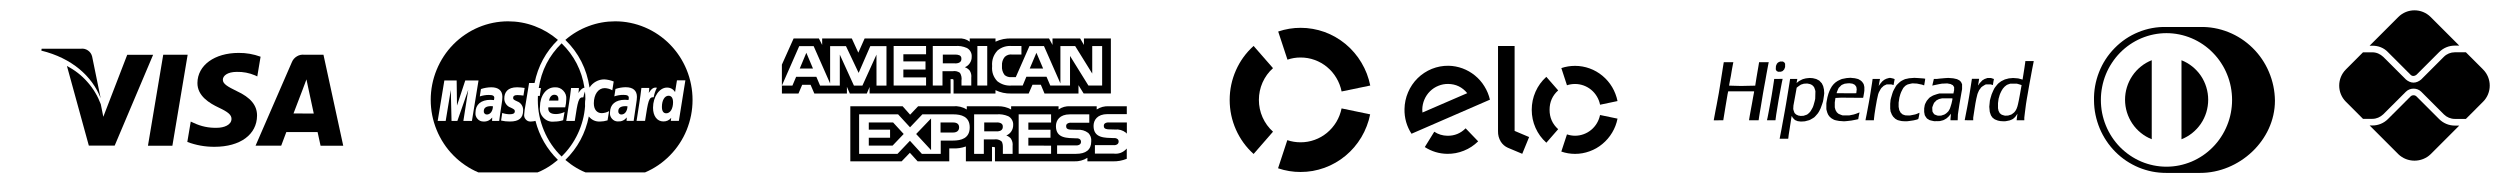 <svg xmlns="http://www.w3.org/2000/svg" xmlns:xlink="http://www.w3.org/1999/xlink" width="394" viewBox="0 0 295.5 21" height="28" preserveAspectRatio="xMidYMid meet"><defs><clipPath id="7a9d21eb4f"><path d="M 50 2 L 66 2 L 66 20.379 L 50 20.379 Z M 50 2 " clip-rule="nonzero"></path></clipPath><clipPath id="27020469af"><path d="M 66 2 L 82 2 L 82 20.379 L 66 20.379 Z M 66 2 " clip-rule="nonzero"></path></clipPath><clipPath id="1101e54631"><path d="M 151 12 L 162 12 L 162 20.379 L 151 20.379 Z M 151 12 " clip-rule="nonzero"></path></clipPath><clipPath id="0679e66ccf"><path d="M 247 3 L 269 3 L 269 20.379 L 247 20.379 Z M 247 3 " clip-rule="nonzero"></path></clipPath><clipPath id="d7c4c5beb7"><path d="M 276.496 1.219 L 294.312 1.219 L 294.312 19 L 276.496 19 Z M 276.496 1.219 " clip-rule="nonzero"></path></clipPath></defs><path fill="#000000" d="M 17.488 17.227 L 19.293 6.473 L 22.18 6.473 L 20.375 17.227 Z M 30.801 6.703 C 29.965 6.398 29.105 6.246 28.215 6.254 C 25.363 6.254 23.355 7.711 23.336 9.801 C 23.32 11.348 24.77 12.207 25.867 12.723 C 26.988 13.25 27.367 13.586 27.363 14.059 C 27.355 14.777 26.465 15.105 25.637 15.105 C 24.688 15.133 23.781 14.945 22.918 14.539 L 22.547 14.371 L 22.141 16.777 C 23.176 17.168 24.25 17.359 25.355 17.352 C 28.391 17.352 30.363 15.91 30.383 13.676 C 30.395 12.453 29.625 11.52 27.957 10.754 C 26.949 10.258 26.332 9.926 26.34 9.422 C 26.34 8.973 26.859 8.496 27.992 8.496 C 28.738 8.48 29.461 8.617 30.152 8.91 L 30.41 9.035 L 30.801 6.703 M 38.23 6.473 L 36 6.473 C 35.676 6.43 35.375 6.492 35.098 6.656 C 34.816 6.824 34.613 7.059 34.492 7.363 L 30.207 17.219 L 33.238 17.219 C 33.238 17.219 33.734 15.895 33.844 15.609 L 37.539 15.613 C 37.625 15.984 37.891 17.223 37.891 17.223 L 40.57 17.223 L 38.234 6.473 Z M 34.691 13.414 C 34.93 12.797 35.84 10.41 35.84 10.41 C 35.824 10.438 36.078 9.785 36.223 9.383 L 36.418 10.309 C 36.418 10.309 36.973 12.879 37.086 13.418 Z M 15.039 6.473 L 12.211 13.805 L 11.914 12.32 C 11.547 11.34 11.02 10.461 10.328 9.684 C 9.641 8.902 8.836 8.277 7.914 7.805 L 10.5 17.211 L 13.555 17.211 L 18.098 6.477 L 15.039 6.477 " fill-opacity="1" fill-rule="nonzero"></path><path fill="#000000" d="M 9.578 5.758 L 4.922 5.758 L 4.887 5.984 C 8.508 6.871 10.902 9.023 11.898 11.609 L 10.887 6.668 C 10.809 6.371 10.648 6.137 10.398 5.965 C 10.148 5.793 9.875 5.723 9.578 5.758 " fill-opacity="1" fill-rule="nonzero"></path><g clip-path="url(#7a9d21eb4f)"><path fill="#000000" d="M 61.961 13.508 C 61.988 13.156 62.035 12.812 62.102 12.469 C 62.16 12.105 62.539 9.809 62.539 9.809 L 63.184 9.809 C 63.59 7.824 64.508 6.125 65.945 4.715 C 65.121 4.008 64.203 3.465 63.191 3.086 C 62.176 2.707 61.133 2.52 60.051 2.52 C 59.453 2.52 58.859 2.582 58.27 2.699 C 57.68 2.82 57.109 2.996 56.555 3.23 C 56 3.465 55.473 3.75 54.977 4.09 C 54.477 4.426 54.016 4.812 53.59 5.242 C 53.164 5.672 52.785 6.145 52.453 6.648 C 52.121 7.156 51.84 7.691 51.609 8.254 C 51.379 8.816 51.203 9.398 51.086 9.996 C 50.969 10.594 50.91 11.195 50.91 11.805 C 50.91 12.414 50.969 13.02 51.086 13.617 C 51.203 14.215 51.379 14.793 51.609 15.359 C 51.84 15.922 52.121 16.457 52.453 16.961 C 52.785 17.469 53.164 17.938 53.59 18.367 C 54.016 18.801 54.477 19.184 54.977 19.523 C 55.473 19.863 56 20.148 56.555 20.383 C 57.109 20.617 57.68 20.793 58.27 20.91 C 58.859 21.031 59.453 21.09 60.051 21.09 C 61.133 21.094 62.176 20.902 63.191 20.527 C 64.203 20.148 65.121 19.605 65.945 18.898 C 64.637 17.613 63.754 16.074 63.293 14.289 C 63.117 14.336 62.941 14.359 62.758 14.363 C 62.52 14.383 62.32 14.309 62.156 14.129 C 61.992 13.953 61.926 13.746 61.961 13.508 Z M 54.77 14.297 L 55.348 10.613 L 54.059 14.297 L 53.371 14.297 L 53.285 10.637 L 52.68 14.297 L 51.734 14.297 L 52.523 9.508 L 53.977 9.508 L 54.016 12.477 L 54.996 9.508 L 56.562 9.508 L 55.781 14.297 Z M 58.164 14.297 L 58.18 13.891 C 57.906 14.23 57.555 14.391 57.125 14.363 C 56.844 14.359 56.613 14.254 56.43 14.039 C 56.246 13.828 56.172 13.582 56.203 13.301 C 56.203 12.352 56.852 11.801 57.973 11.801 C 58.109 11.801 58.246 11.812 58.387 11.828 C 58.41 11.746 58.422 11.664 58.426 11.578 C 58.426 11.32 58.25 11.223 57.777 11.223 C 57.414 11.223 57.055 11.281 56.711 11.398 C 56.719 11.332 56.848 10.523 56.848 10.523 C 57.242 10.391 57.645 10.324 58.059 10.316 C 58.926 10.316 59.383 10.711 59.383 11.457 C 59.375 11.715 59.352 11.973 59.305 12.23 C 59.219 12.793 59.027 14.004 59.004 14.297 Z M 61.117 11.977 C 61.344 12.055 61.523 12.195 61.656 12.395 C 61.789 12.598 61.848 12.82 61.832 13.062 C 61.832 13.949 61.34 14.363 60.277 14.363 C 59.922 14.367 59.57 14.328 59.227 14.25 C 59.23 14.207 59.363 13.352 59.363 13.352 C 59.656 13.453 59.961 13.504 60.27 13.504 C 60.668 13.504 60.852 13.395 60.852 13.152 C 60.852 12.977 60.785 12.918 60.379 12.723 C 60.148 12.645 59.961 12.508 59.82 12.309 C 59.676 12.105 59.605 11.883 59.609 11.637 C 59.609 10.914 59.996 10.316 61.125 10.316 C 61.422 10.324 61.719 10.348 62.012 10.395 L 61.871 11.297 C 61.629 11.262 61.387 11.242 61.145 11.238 C 60.82 11.238 60.652 11.344 60.652 11.559 C 60.652 11.742 60.699 11.785 61.129 11.98 Z M 61.117 11.977 " fill-opacity="1" fill-rule="nonzero"></path></g><path fill="#000000" d="M 57.184 13.137 C 57.172 13.246 57.199 13.34 57.273 13.418 C 57.348 13.5 57.438 13.539 57.543 13.535 C 57.953 13.535 58.25 13.137 58.266 12.562 C 58.191 12.551 58.117 12.547 58.043 12.543 C 57.469 12.547 57.184 12.742 57.184 13.137 Z M 57.184 13.137 " fill-opacity="1" fill-rule="nonzero"></path><path fill="#000000" d="M 73.945 12.547 C 73.371 12.547 73.082 12.746 73.082 13.141 C 73.07 13.246 73.102 13.34 73.176 13.422 C 73.246 13.5 73.336 13.539 73.445 13.535 C 73.855 13.535 74.152 13.137 74.168 12.562 C 74.094 12.555 74.02 12.547 73.945 12.547 Z M 73.945 12.547 " fill-opacity="1" fill-rule="nonzero"></path><g clip-path="url(#27020469af)"><path fill="#000000" d="M 72.719 2.52 C 71.637 2.52 70.594 2.707 69.578 3.086 C 68.566 3.461 67.648 4.004 66.824 4.715 C 68.406 6.266 69.355 8.145 69.684 10.352 C 69.871 10.047 70.125 9.812 70.434 9.641 C 70.742 9.469 71.074 9.383 71.43 9.383 C 71.812 9.406 72.184 9.488 72.539 9.633 L 72.375 10.672 C 72.098 10.512 71.797 10.426 71.473 10.414 C 70.719 10.414 70.191 11.152 70.191 12.211 C 70.191 12.934 70.547 13.375 71.133 13.375 C 71.438 13.363 71.723 13.281 71.992 13.137 L 71.812 14.227 C 71.523 14.316 71.227 14.363 70.922 14.367 C 70.383 14.387 69.941 14.188 69.598 13.762 C 69.199 15.77 68.273 17.48 66.828 18.906 C 67.648 19.613 68.566 20.156 69.582 20.535 C 70.594 20.91 71.641 21.102 72.719 21.098 C 73.316 21.098 73.914 21.039 74.5 20.918 C 75.09 20.801 75.66 20.625 76.215 20.391 C 76.77 20.156 77.297 19.871 77.797 19.531 C 78.293 19.191 78.754 18.809 79.18 18.375 C 79.605 17.945 79.984 17.477 80.316 16.969 C 80.652 16.465 80.934 15.93 81.164 15.367 C 81.391 14.801 81.566 14.223 81.684 13.625 C 81.801 13.027 81.859 12.422 81.859 11.812 C 81.859 11.203 81.801 10.602 81.684 10 C 81.566 9.402 81.395 8.82 81.164 8.258 C 80.934 7.695 80.652 7.16 80.32 6.652 C 79.984 6.145 79.605 5.676 79.184 5.246 C 78.758 4.812 78.297 4.43 77.797 4.09 C 77.297 3.75 76.77 3.465 76.215 3.23 C 75.66 2.996 75.09 2.82 74.5 2.699 C 73.914 2.578 73.316 2.52 72.719 2.52 Z M 74.898 14.285 L 74.062 14.285 L 74.082 13.883 C 73.809 14.223 73.457 14.379 73.023 14.355 C 72.746 14.352 72.516 14.242 72.332 14.031 C 72.148 13.82 72.07 13.574 72.102 13.293 C 72.102 12.344 72.754 11.793 73.875 11.793 C 74.012 11.793 74.148 11.805 74.285 11.82 C 74.309 11.738 74.324 11.656 74.324 11.57 C 74.324 11.312 74.148 11.215 73.68 11.215 C 73.312 11.215 72.957 11.273 72.613 11.391 C 72.621 11.328 72.75 10.516 72.75 10.516 C 73.145 10.383 73.547 10.312 73.957 10.309 C 74.824 10.309 75.285 10.703 75.285 11.449 C 75.277 11.707 75.25 11.965 75.203 12.223 C 75.121 12.785 74.93 14 74.898 14.289 Z M 76.25 14.285 L 75.242 14.285 L 75.285 14.023 C 75.461 12.816 75.684 11.598 75.812 10.395 L 76.742 10.395 C 76.738 10.59 76.715 10.789 76.68 10.984 C 76.988 10.523 77.227 10.281 77.648 10.371 C 77.461 10.727 77.336 11.102 77.266 11.496 C 76.695 11.445 76.609 11.906 76.246 14.285 Z M 79.289 14.285 L 79.336 13.926 C 79.094 14.219 78.785 14.359 78.406 14.355 C 77.672 14.355 77.188 13.711 77.188 12.738 C 77.188 11.445 77.941 10.352 78.828 10.352 C 79.246 10.348 79.57 10.527 79.793 10.883 L 80.016 9.496 L 81.012 9.496 L 80.242 14.285 Z M 79.289 14.285 " fill-opacity="1" fill-rule="nonzero"></path></g><path fill="#000000" d="M 79.02 11.316 C 78.562 11.316 78.238 11.859 78.238 12.625 C 78.238 13.133 78.41 13.391 78.754 13.391 C 79.223 13.391 79.555 12.852 79.555 12.082 C 79.551 11.586 79.367 11.316 79.02 11.316 Z M 79.02 11.316 " fill-opacity="1" fill-rule="nonzero"></path><path fill="#000000" d="M 65.527 11.199 C 65.211 11.199 64.98 11.449 64.891 11.895 L 65.992 11.895 C 66 11.812 66.105 11.199 65.527 11.199 Z M 65.527 11.199 " fill-opacity="1" fill-rule="nonzero"></path><path fill="#000000" d="M 69.191 11.719 C 69.191 11.418 69.176 11.113 69.141 10.812 C 69.059 11.039 68.996 11.27 68.953 11.508 C 68.387 11.449 68.297 11.914 67.938 14.297 L 66.93 14.297 L 66.977 14.035 C 67.152 12.824 67.371 11.609 67.5 10.402 L 68.426 10.402 C 68.426 10.602 68.402 10.797 68.367 10.992 C 68.609 10.633 68.809 10.406 69.082 10.367 C 68.762 8.312 67.863 6.562 66.383 5.121 C 64.895 6.574 63.992 8.332 63.68 10.402 L 63.938 10.402 L 63.801 11.34 L 63.582 11.34 C 63.574 11.496 63.57 11.652 63.57 11.812 C 63.57 13.074 63.812 14.285 64.301 15.449 C 64.789 16.609 65.48 17.629 66.379 18.5 C 67.188 17.715 67.832 16.809 68.309 15.781 C 68.789 14.754 69.07 13.676 69.156 12.543 C 69.152 12.461 69.148 12.379 69.148 12.301 C 69.148 12.105 69.16 11.914 69.188 11.723 Z M 65.688 13.484 C 66.051 13.48 66.398 13.398 66.73 13.238 L 66.562 14.211 C 66.227 14.316 65.883 14.371 65.531 14.371 C 65.035 14.434 64.609 14.289 64.254 13.93 C 63.902 13.57 63.758 13.137 63.824 12.633 C 63.824 11.301 64.566 10.32 65.578 10.32 C 65.969 10.297 66.301 10.426 66.574 10.711 C 66.848 10.996 66.969 11.336 66.934 11.73 C 66.93 12.055 66.887 12.375 66.809 12.688 L 64.812 12.688 C 64.746 13.254 65.105 13.48 65.688 13.48 Z M 65.688 13.484 " fill-opacity="1" fill-rule="nonzero"></path><path fill="#000000" d="M 210.332 8.48 L 210.473 8.48 L 210.586 8.445 L 210.695 8.406 L 210.797 8.305 L 210.895 8.203 L 210.945 8.066 L 211 7.93 L 211 7.527 L 210.906 7.379 L 210.75 7.277 L 210.398 7.277 L 210.164 7.387 L 210.094 7.461 L 210.027 7.535 L 209.918 7.793 L 209.906 7.992 L 209.895 8.195 L 209.945 8.297 L 209.996 8.395 L 210.094 8.441 L 210.188 8.484 Z M 232.727 14.219 L 233.234 14.219 L 233.234 13.902 L 233.293 13.516 C 233.324 13.301 233.379 12.961 233.41 12.762 C 233.445 12.562 233.484 12.309 233.5 12.195 C 233.52 12.086 233.562 11.848 233.602 11.668 C 233.641 11.488 233.688 11.293 233.707 11.234 C 233.723 11.191 233.734 11.145 233.742 11.098 C 233.77 11.016 233.801 10.938 233.84 10.863 L 233.934 10.656 L 234.059 10.488 L 234.188 10.316 L 234.324 10.211 C 234.41 10.148 234.5 10.09 234.598 10.039 L 234.727 9.977 L 235.309 9.977 L 235.535 10.047 L 235.574 10.023 L 235.574 9.949 C 235.586 9.836 235.602 9.719 235.629 9.609 L 235.684 9.344 L 235.621 9.316 C 235.562 9.297 235.504 9.277 235.445 9.258 L 235.328 9.219 L 234.914 9.219 L 234.742 9.281 L 234.574 9.34 L 234.445 9.418 L 234.32 9.492 L 234.152 9.668 L 233.988 9.844 L 233.898 9.98 C 233.871 10.027 233.84 10.07 233.801 10.109 C 233.801 10.105 233.824 9.949 233.863 9.762 C 233.898 9.574 233.926 9.395 233.926 9.367 L 233.926 9.316 L 233.078 9.316 L 233.078 9.328 C 233.078 9.336 233.055 9.492 233.027 9.664 C 233 9.84 232.949 10.18 232.91 10.418 C 232.867 10.707 232.82 10.992 232.773 11.277 C 232.734 11.523 232.695 11.773 232.645 12.016 C 232.613 12.191 232.559 12.5 232.52 12.699 C 232.48 12.898 232.418 13.223 232.379 13.414 L 232.27 13.984 L 232.227 14.203 Z M 220.996 14.219 L 221.492 14.219 L 221.508 14.008 C 221.516 13.891 221.543 13.652 221.57 13.484 C 221.594 13.312 221.648 12.969 221.688 12.727 C 221.738 12.422 221.789 12.117 221.848 11.816 C 221.898 11.562 221.953 11.309 221.973 11.254 C 221.988 11.211 222 11.164 222.004 11.121 C 222.023 11.047 222.051 10.977 222.086 10.906 C 222.141 10.789 222.203 10.676 222.273 10.562 L 222.379 10.402 L 222.66 10.137 L 222.836 10.055 L 223.008 9.973 L 223.539 9.973 L 223.672 10.012 C 223.719 10.027 223.77 10.039 223.82 10.051 C 223.832 10.051 223.832 10.027 223.832 9.996 C 223.832 9.965 223.859 9.812 223.891 9.652 C 223.922 9.492 223.949 9.355 223.949 9.352 C 223.898 9.32 223.84 9.301 223.781 9.285 C 223.688 9.258 223.594 9.234 223.5 9.219 L 223.383 9.203 L 223.234 9.23 C 223.141 9.25 223.051 9.273 222.961 9.309 C 222.875 9.34 222.793 9.383 222.715 9.434 C 222.629 9.492 222.551 9.555 222.477 9.625 C 222.391 9.715 222.316 9.809 222.242 9.906 L 222.09 10.117 L 222.059 10.164 L 222.078 10.07 C 222.09 10.016 222.121 9.844 222.145 9.695 C 222.172 9.547 222.199 9.395 222.207 9.371 L 222.219 9.332 L 221.336 9.332 L 221.336 9.387 C 221.336 9.418 221.309 9.605 221.277 9.805 C 221.25 10.004 221.195 10.336 221.16 10.543 C 221.129 10.75 221.07 11.105 221.035 11.34 C 220.992 11.59 220.949 11.836 220.906 12.082 C 220.82 12.551 220.73 13.023 220.641 13.492 C 220.602 13.691 220.555 13.93 220.535 14.016 C 220.52 14.102 220.504 14.188 220.504 14.195 L 220.504 14.219 Z M 209.355 14.219 L 209.852 14.219 L 209.867 14.18 C 209.875 14.141 209.879 14.102 209.879 14.062 C 209.879 14.016 209.91 13.781 209.949 13.539 C 210.035 12.988 210.125 12.438 210.219 11.887 C 210.258 11.656 210.297 11.426 210.344 11.195 C 210.379 11 210.438 10.699 210.469 10.52 C 210.496 10.344 210.562 10.016 210.609 9.785 C 210.656 9.551 210.695 9.352 210.703 9.34 L 210.715 9.32 L 210.211 9.328 L 209.711 9.332 L 209.668 9.641 C 209.645 9.809 209.594 10.141 209.555 10.379 C 209.516 10.617 209.457 10.984 209.426 11.191 C 209.387 11.438 209.348 11.684 209.297 11.93 C 209.262 12.133 209.203 12.438 209.172 12.613 C 209.141 12.789 209.082 13.098 209.043 13.297 C 209.004 13.492 208.953 13.762 208.93 13.883 C 208.902 14.004 208.875 14.129 208.867 14.16 L 208.852 14.211 Z M 203.129 14.219 L 203.691 14.219 L 203.73 13.965 C 203.754 13.824 203.797 13.562 203.828 13.371 L 203.953 12.598 C 203.992 12.355 204.051 12.004 204.086 11.809 C 204.121 11.613 204.172 11.312 204.199 11.141 C 204.219 11.027 204.238 10.918 204.27 10.812 L 204.285 10.797 L 207.309 10.797 L 207.324 10.812 L 207.34 10.832 L 207.316 10.965 C 207.301 11.043 207.258 11.273 207.219 11.477 C 207.184 11.684 207.121 12.035 207.082 12.254 C 207.043 12.477 206.996 12.719 206.953 12.949 C 206.922 13.109 206.859 13.449 206.816 13.703 C 206.773 13.953 206.738 14.172 206.738 14.191 L 206.738 14.219 L 207.867 14.219 L 207.891 14.07 C 207.906 13.988 207.926 13.844 207.938 13.746 C 207.953 13.648 207.984 13.441 208.012 13.289 C 208.039 13.133 208.094 12.828 208.129 12.609 C 208.164 12.387 208.227 12.008 208.266 11.773 C 208.305 11.535 208.363 11.184 208.395 10.996 C 208.434 10.762 208.477 10.527 208.52 10.293 C 208.559 10.09 208.621 9.754 208.66 9.539 C 208.695 9.324 208.754 9.004 208.785 8.824 C 208.82 8.641 208.879 8.312 208.918 8.098 C 208.957 7.883 209.008 7.621 209.027 7.527 L 209.066 7.355 L 207.922 7.355 L 207.906 7.469 C 207.895 7.527 207.867 7.703 207.844 7.852 C 207.816 8 207.77 8.262 207.742 8.438 C 207.715 8.613 207.656 8.945 207.617 9.176 C 207.578 9.41 207.543 9.633 207.508 9.863 L 207.469 10.125 L 206.633 10.141 L 205.793 10.16 L 205.086 10.141 C 204.699 10.133 204.383 10.125 204.379 10.121 C 204.387 10.051 204.395 9.984 204.41 9.918 C 204.434 9.777 204.461 9.637 204.488 9.496 C 204.523 9.316 204.559 9.137 204.594 8.957 C 204.625 8.781 204.66 8.562 204.672 8.473 C 204.684 8.379 204.711 8.23 204.73 8.137 C 204.75 8.043 204.789 7.844 204.812 7.699 C 204.832 7.551 204.863 7.414 204.871 7.395 L 204.887 7.355 L 203.75 7.355 L 203.715 7.562 C 203.695 7.676 203.668 7.836 203.656 7.918 C 203.645 8.004 203.602 8.273 203.562 8.52 C 203.523 8.762 203.465 9.129 203.434 9.328 L 203.305 10.141 C 203.262 10.422 203.215 10.703 203.168 10.984 C 203.125 11.219 203.082 11.449 203.039 11.68 C 203.008 11.84 202.953 12.148 202.914 12.363 C 202.875 12.574 202.828 12.812 202.781 13.035 C 202.75 13.191 202.715 13.371 202.707 13.438 C 202.699 13.508 202.664 13.688 202.629 13.852 C 202.598 14.016 202.57 14.168 202.57 14.188 L 202.57 14.223 L 203.133 14.223 Z M 236.797 14.332 L 237.02 14.332 L 237.227 14.297 C 237.34 14.281 237.488 14.25 237.551 14.23 C 237.637 14.203 237.723 14.168 237.805 14.125 L 237.941 14.051 L 238.062 13.945 L 238.184 13.836 L 238.309 13.668 C 238.359 13.602 238.406 13.531 238.449 13.461 L 238.461 13.426 L 238.449 13.543 C 238.441 13.625 238.43 13.699 238.418 13.777 C 238.406 13.844 238.391 13.969 238.383 14.055 L 238.367 14.215 L 239.273 14.215 L 239.273 13.898 L 239.344 13.301 C 239.383 12.969 239.438 12.531 239.469 12.328 C 239.5 12.125 239.547 11.824 239.574 11.668 C 239.602 11.516 239.648 11.234 239.684 11.047 C 239.719 10.859 239.77 10.531 239.809 10.32 C 239.848 10.109 239.91 9.77 239.945 9.566 C 239.984 9.367 240.039 9.055 240.074 8.875 C 240.105 8.695 240.164 8.375 240.203 8.168 C 240.242 7.961 240.285 7.738 240.332 7.523 C 240.363 7.375 240.387 7.246 240.387 7.238 L 240.387 7.219 L 239.395 7.219 L 239.383 7.371 C 239.371 7.449 239.336 7.719 239.297 7.965 C 239.254 8.254 239.207 8.543 239.16 8.832 C 239.129 9 239.105 9.168 239.078 9.336 L 239.066 9.414 L 239.027 9.398 C 239.008 9.391 238.891 9.355 238.77 9.324 L 238.547 9.266 L 237.945 9.219 L 237.438 9.266 L 237.207 9.328 L 236.977 9.387 L 236.754 9.496 L 236.535 9.605 L 236.215 9.848 L 236.074 9.996 C 235.988 10.094 235.906 10.199 235.828 10.305 L 235.723 10.461 L 235.594 10.727 C 235.527 10.875 235.441 11.066 235.41 11.156 C 235.375 11.246 235.316 11.449 235.277 11.605 L 235.203 11.887 L 235.168 12.25 L 235.133 12.617 L 235.16 12.91 L 235.188 13.207 L 235.219 13.312 C 235.234 13.367 235.27 13.473 235.297 13.543 L 235.348 13.668 L 235.434 13.789 L 235.523 13.914 L 235.629 13.992 L 235.727 14.074 L 235.867 14.145 C 235.957 14.188 236.055 14.227 236.152 14.254 C 236.246 14.281 236.344 14.301 236.441 14.312 C 236.52 14.324 236.68 14.336 236.805 14.336 Z M 237.195 13.664 L 237.02 13.676 L 236.902 13.652 C 236.824 13.637 236.746 13.613 236.672 13.582 L 236.559 13.531 L 236.465 13.453 L 236.367 13.371 L 236.227 13.098 L 236.195 12.945 L 236.164 12.797 L 236.164 12.188 L 236.199 11.914 L 236.238 11.645 L 236.297 11.457 C 236.32 11.387 236.34 11.312 236.355 11.242 C 236.371 11.176 236.398 11.113 236.426 11.055 C 236.473 10.953 236.52 10.852 236.57 10.754 C 236.621 10.66 236.676 10.57 236.734 10.484 C 236.797 10.402 236.867 10.324 236.938 10.25 C 237.004 10.188 237.078 10.129 237.152 10.078 L 237.254 10.016 L 237.438 9.949 L 237.621 9.887 L 238.383 9.887 L 238.605 9.949 C 238.723 9.98 238.852 10.023 238.887 10.035 L 238.953 10.059 L 238.941 10.125 C 238.934 10.16 238.906 10.316 238.879 10.469 C 238.852 10.625 238.801 10.918 238.762 11.129 C 238.727 11.336 238.668 11.648 238.633 11.82 C 238.602 11.996 238.555 12.219 238.527 12.316 C 238.504 12.41 238.477 12.516 238.449 12.613 C 238.422 12.703 238.391 12.789 238.352 12.871 C 238.312 12.957 238.27 13.035 238.219 13.113 C 238.172 13.176 238.125 13.238 238.07 13.293 C 238.004 13.352 237.938 13.406 237.863 13.453 L 237.738 13.539 L 237.371 13.656 L 237.195 13.668 Z M 228.977 14.324 L 229.289 14.312 L 229.484 14.262 L 229.684 14.211 L 229.809 14.152 C 229.898 14.109 229.984 14.059 230.066 14.004 C 230.148 13.941 230.23 13.875 230.301 13.801 C 230.375 13.727 230.445 13.645 230.508 13.559 C 230.535 13.516 230.57 13.477 230.605 13.441 C 230.602 13.523 230.594 13.605 230.582 13.684 C 230.562 13.812 230.551 13.938 230.547 14.066 L 230.547 14.215 L 231.398 14.215 L 231.41 13.883 L 231.422 13.547 L 231.484 13.113 C 231.516 12.871 231.57 12.516 231.605 12.324 C 231.637 12.129 231.691 11.801 231.73 11.598 C 231.766 11.395 231.824 11.07 231.855 10.883 L 231.918 10.539 L 231.918 9.953 L 231.852 9.816 L 231.789 9.68 L 231.699 9.594 L 231.609 9.504 L 231.465 9.43 L 231.316 9.355 L 230.883 9.258 L 230.582 9.234 L 230.285 9.211 L 229.898 9.234 C 229.688 9.246 229.387 9.273 229.234 9.293 L 228.957 9.328 L 228.582 9.328 L 228.551 9.461 C 228.535 9.539 228.492 9.711 228.457 9.855 C 228.434 9.941 228.414 10.031 228.398 10.117 C 228.473 10.105 228.547 10.09 228.621 10.066 C 228.738 10.035 228.992 9.98 229.184 9.949 L 229.531 9.887 L 229.844 9.875 L 230.156 9.859 L 230.559 9.934 L 230.691 10.004 L 230.828 10.07 L 230.977 10.297 L 230.977 10.656 L 230.934 10.852 L 230.895 11.051 L 229.227 11.051 L 228.953 11.125 C 228.828 11.16 228.707 11.199 228.586 11.25 C 228.551 11.27 228.512 11.285 228.469 11.297 C 228.402 11.328 228.336 11.367 228.273 11.41 L 228.094 11.52 L 227.957 11.66 C 227.879 11.742 227.805 11.828 227.738 11.922 C 227.68 12.016 227.625 12.117 227.582 12.219 L 227.508 12.402 L 227.473 12.605 L 227.438 12.812 L 227.438 13.242 L 227.473 13.422 L 227.504 13.602 L 227.566 13.719 C 227.609 13.793 227.656 13.863 227.707 13.93 L 227.785 14.02 L 227.926 14.105 L 228.062 14.191 L 228.223 14.238 C 228.309 14.262 228.441 14.293 228.516 14.305 L 228.652 14.328 L 228.965 14.316 Z M 229.266 13.668 L 229.082 13.676 L 228.957 13.645 C 228.879 13.625 228.805 13.594 228.73 13.559 L 228.625 13.504 L 228.57 13.434 C 228.527 13.383 228.492 13.328 228.461 13.27 L 228.414 13.172 L 228.402 12.949 L 228.391 12.723 L 228.43 12.586 C 228.461 12.488 228.5 12.391 228.543 12.293 L 228.617 12.141 L 228.758 12 L 228.895 11.859 L 229.043 11.785 L 229.191 11.707 L 229.375 11.664 L 229.562 11.621 L 230.719 11.621 L 230.789 11.652 L 230.758 11.836 C 230.742 11.938 230.703 12.121 230.668 12.242 C 230.637 12.367 230.582 12.543 230.543 12.645 C 230.504 12.75 230.477 12.832 230.477 12.84 C 230.449 12.895 230.422 12.949 230.391 13 L 230.305 13.145 L 230.168 13.285 C 230.117 13.336 230.066 13.383 230.008 13.426 C 229.969 13.441 229.938 13.461 229.906 13.484 L 229.82 13.543 L 229.633 13.602 L 229.445 13.664 L 229.258 13.672 Z M 225.168 14.332 L 225.426 14.332 L 225.711 14.297 C 225.871 14.277 226.082 14.246 226.184 14.227 C 226.305 14.203 226.426 14.176 226.543 14.141 C 226.609 14.125 226.676 14.102 226.738 14.074 C 226.77 13.996 226.789 13.918 226.801 13.836 C 226.824 13.715 226.852 13.555 226.867 13.477 C 226.875 13.426 226.883 13.379 226.879 13.328 C 226.879 13.32 226.859 13.328 226.844 13.34 C 226.762 13.383 226.68 13.418 226.594 13.449 L 226.371 13.527 L 225.738 13.652 L 225.465 13.645 L 225.195 13.633 L 225.043 13.578 L 224.891 13.527 L 224.773 13.422 L 224.652 13.316 L 224.574 13.164 L 224.492 13.02 L 224.457 12.828 L 224.418 12.633 L 224.418 12.129 L 224.465 11.82 L 224.512 11.516 L 224.559 11.355 C 224.586 11.266 224.617 11.16 224.625 11.121 C 224.652 11.035 224.684 10.953 224.719 10.875 C 224.762 10.777 224.836 10.625 224.887 10.543 L 224.977 10.383 L 225.086 10.27 L 225.195 10.152 L 225.43 10.004 L 225.578 9.957 C 225.684 9.926 225.789 9.898 225.898 9.879 L 226.07 9.852 L 226.328 9.867 L 226.582 9.879 L 227.184 10.004 L 227.305 10.047 C 227.375 10.074 227.43 10.094 227.434 10.094 C 227.453 10.031 227.465 9.969 227.469 9.902 C 227.488 9.793 227.516 9.621 227.535 9.512 C 227.551 9.445 227.559 9.375 227.559 9.305 C 227.492 9.289 227.426 9.281 227.359 9.273 C 227.254 9.262 226.969 9.238 226.723 9.227 L 226.281 9.203 L 225.656 9.25 L 225.426 9.301 L 225.195 9.348 L 225.047 9.41 C 224.957 9.449 224.867 9.492 224.781 9.543 C 224.719 9.582 224.656 9.617 224.598 9.664 C 224.512 9.734 224.434 9.809 224.355 9.887 L 224.176 10.066 L 224.078 10.215 C 224 10.336 223.934 10.461 223.867 10.59 L 223.758 10.812 L 223.672 11.062 C 223.625 11.195 223.562 11.418 223.527 11.555 L 223.465 11.801 L 223.445 12.027 L 223.422 12.254 L 223.422 12.84 L 223.445 13.012 L 223.465 13.18 L 223.539 13.355 L 223.609 13.535 L 223.766 13.785 L 223.895 13.914 L 224.023 14.039 L 224.156 14.117 L 224.289 14.191 L 224.469 14.242 C 224.57 14.27 224.676 14.293 224.781 14.312 C 224.91 14.324 225.043 14.332 225.172 14.336 Z M 217.809 14.332 L 218.062 14.332 L 218.316 14.309 C 218.457 14.297 218.688 14.27 218.828 14.25 C 218.969 14.23 219.211 14.184 219.363 14.148 L 219.648 14.086 L 219.66 13.98 C 219.672 13.922 219.703 13.746 219.734 13.594 L 219.793 13.312 L 219.777 13.301 L 219.766 13.289 L 219.68 13.332 C 219.633 13.355 219.484 13.41 219.352 13.457 L 219.105 13.535 L 218.598 13.637 L 217.789 13.637 L 217.648 13.59 C 217.562 13.562 217.48 13.527 217.398 13.488 L 217.289 13.434 L 217.109 13.266 L 217.035 13.141 L 216.961 13.012 L 216.914 12.852 L 216.871 12.691 L 216.871 12.102 L 216.949 11.578 L 217.645 11.543 L 218.934 11.555 L 220.223 11.562 L 220.258 11.395 C 220.281 11.301 220.312 11.109 220.332 10.973 L 220.367 10.715 L 220.367 10.285 L 220.332 10.125 L 220.293 9.965 L 220.234 9.855 C 220.195 9.789 220.152 9.727 220.102 9.668 C 220.055 9.617 220.004 9.57 219.949 9.527 C 219.902 9.496 219.816 9.441 219.75 9.406 L 219.637 9.344 L 219.434 9.293 L 219.23 9.246 L 218.98 9.223 L 218.734 9.195 L 218.504 9.211 L 218.27 9.227 L 217.715 9.336 L 217.543 9.406 C 217.434 9.453 217.324 9.504 217.219 9.562 C 217.129 9.613 217.043 9.672 216.965 9.734 C 216.906 9.781 216.805 9.875 216.742 9.938 C 216.668 10.02 216.598 10.105 216.531 10.199 C 216.469 10.297 216.41 10.398 216.355 10.504 C 216.309 10.594 216.254 10.723 216.227 10.785 C 216.199 10.852 216.152 10.984 216.117 11.082 C 216.086 11.18 216.035 11.363 216.004 11.492 C 215.969 11.648 215.938 11.805 215.914 11.965 L 215.875 12.207 L 215.875 12.906 L 215.91 13.055 C 215.934 13.152 215.961 13.246 215.992 13.336 C 216.02 13.418 216.055 13.496 216.098 13.574 C 216.141 13.648 216.191 13.719 216.25 13.781 C 216.316 13.852 216.387 13.914 216.461 13.973 C 216.543 14.027 216.625 14.078 216.715 14.121 L 216.852 14.184 L 217.039 14.23 C 217.141 14.258 217.301 14.289 217.387 14.297 C 217.477 14.309 217.664 14.32 217.805 14.324 Z M 218.246 11.023 C 217.602 11.023 217.082 11.016 217.082 11.012 C 217.082 11.004 217.109 10.926 217.141 10.828 C 217.176 10.734 217.234 10.594 217.27 10.516 L 217.344 10.375 L 217.5 10.223 L 217.652 10.066 L 217.797 9.992 C 217.879 9.953 217.957 9.922 218.039 9.895 C 218.148 9.875 218.258 9.863 218.363 9.855 L 218.598 9.84 L 218.773 9.863 L 218.953 9.887 L 219.082 9.945 L 219.211 10.008 L 219.285 10.082 C 219.324 10.125 219.359 10.172 219.387 10.223 L 219.422 10.285 L 219.441 10.422 L 219.465 10.562 L 219.438 10.789 L 219.414 11.02 Z M 211.355 16.406 L 211.371 16.371 C 211.383 16.336 211.387 16.297 211.387 16.262 C 211.387 16.223 211.402 16.086 211.422 15.953 C 211.441 15.82 211.488 15.516 211.527 15.281 C 211.566 15.043 211.621 14.684 211.652 14.48 C 211.684 14.277 211.711 14.102 211.738 13.91 C 211.742 13.84 211.754 13.773 211.777 13.707 C 211.809 13.738 211.836 13.777 211.852 13.816 L 211.91 13.93 L 212.039 14.059 L 212.168 14.191 L 212.328 14.254 L 212.484 14.32 L 212.859 14.367 L 213.098 14.355 L 213.336 14.34 L 213.598 14.27 L 213.855 14.203 L 213.996 14.137 C 214.098 14.086 214.199 14.031 214.293 13.965 L 214.453 13.859 L 214.602 13.707 C 214.695 13.609 214.781 13.512 214.863 13.406 C 214.902 13.355 214.938 13.301 214.969 13.246 C 214.988 13.207 215.012 13.168 215.035 13.133 C 215.098 13.027 215.152 12.914 215.199 12.801 C 215.254 12.672 215.34 12.438 215.387 12.281 L 215.477 12 L 215.523 11.758 C 215.551 11.625 215.582 11.402 215.598 11.266 L 215.625 11.016 L 215.594 10.594 L 215.547 10.383 L 215.496 10.172 L 215.418 10.012 L 215.34 9.848 L 215.188 9.688 L 215.039 9.527 L 214.68 9.34 L 214.484 9.293 L 214.285 9.242 L 214.09 9.227 L 213.895 9.215 L 213.672 9.238 L 213.453 9.262 L 213.094 9.355 L 212.934 9.43 C 212.84 9.477 212.746 9.523 212.656 9.578 C 212.605 9.613 212.555 9.648 212.504 9.691 C 212.477 9.719 212.445 9.742 212.414 9.766 L 212.352 9.805 L 212.395 9.598 C 212.418 9.484 212.438 9.379 212.438 9.363 L 212.438 9.332 L 211.59 9.332 L 211.516 9.809 C 211.477 10.07 211.41 10.477 211.371 10.707 C 211.285 11.219 211.203 11.734 211.117 12.246 C 211.078 12.473 211.016 12.832 210.977 13.047 C 210.941 13.258 210.883 13.566 210.852 13.738 C 210.82 13.91 210.762 14.223 210.723 14.441 C 210.676 14.703 210.629 14.961 210.582 15.219 C 210.535 15.461 210.488 15.703 210.441 15.945 C 210.406 16.137 210.371 16.32 210.363 16.348 L 210.352 16.398 L 211.348 16.398 Z M 212.809 13.699 L 212.684 13.676 L 212.555 13.656 L 212.43 13.594 L 212.301 13.535 L 212.121 13.363 L 212.07 13.246 C 212.035 13.164 212.008 13.086 211.988 13.004 L 211.961 12.875 L 211.973 12.672 L 211.984 12.473 L 212.043 12.152 C 212.09 11.91 212.133 11.668 212.176 11.43 C 212.215 11.203 212.273 10.871 212.309 10.691 L 212.367 10.367 L 212.5 10.258 C 212.582 10.188 212.668 10.129 212.758 10.074 L 212.883 9.996 L 213.043 9.949 L 213.203 9.895 L 213.617 9.871 L 213.789 9.906 L 213.957 9.941 L 214.078 10 L 214.195 10.055 L 214.297 10.16 L 214.398 10.262 L 214.453 10.367 C 214.488 10.453 214.52 10.539 214.543 10.629 L 214.582 10.777 L 214.559 11.676 L 214.5 11.941 C 214.465 12.086 214.406 12.309 214.363 12.434 L 214.281 12.664 L 214.184 12.848 C 214.129 12.957 214.07 13.059 214.004 13.156 C 213.953 13.227 213.898 13.289 213.836 13.348 C 213.785 13.395 213.727 13.441 213.672 13.484 L 213.586 13.547 L 213.188 13.684 L 212.801 13.707 Z M 212.809 13.699 " fill-opacity="1" fill-rule="nonzero"></path><path fill="#000000" d="M 152.172 7.055 C 152.68 6.879 153.199 6.793 153.734 6.797 C 154.305 6.797 154.859 6.891 155.395 7.086 C 155.934 7.281 156.422 7.559 156.863 7.926 C 157.305 8.293 157.672 8.723 157.965 9.219 C 158.258 9.715 158.465 10.246 158.578 10.812 L 161.965 10.109 C 161.867 9.633 161.73 9.168 161.559 8.711 C 161.383 8.258 161.172 7.82 160.922 7.406 C 160.676 6.988 160.395 6.594 160.078 6.227 C 159.766 5.855 159.422 5.52 159.051 5.211 C 158.676 4.902 158.281 4.629 157.863 4.387 C 157.445 4.148 157.012 3.945 156.559 3.781 C 156.105 3.617 155.645 3.496 155.172 3.414 C 154.699 3.328 154.223 3.289 153.742 3.289 C 152.832 3.285 151.945 3.434 151.082 3.727 L 152.18 7.055 Z M 152.172 7.055 " fill-opacity="1" fill-rule="nonzero"></path><path fill="#000000" d="M 148.176 18.199 L 150.469 15.566 C 149.938 15.09 149.527 14.523 149.234 13.867 C 148.945 13.215 148.801 12.527 148.801 11.809 C 148.801 11.09 148.945 10.402 149.234 9.75 C 149.527 9.094 149.938 8.527 150.469 8.055 L 148.176 5.43 C 147.277 6.238 146.578 7.199 146.086 8.312 C 145.594 9.426 145.348 10.594 145.348 11.812 C 145.348 13.035 145.594 14.203 146.086 15.316 C 146.582 16.43 147.277 17.391 148.176 18.199 Z M 148.176 18.199 " fill-opacity="1" fill-rule="nonzero"></path><g clip-path="url(#1101e54631)"><path fill="#000000" d="M 158.574 12.816 C 158.457 13.383 158.254 13.91 157.961 14.406 C 157.664 14.898 157.297 15.328 156.855 15.695 C 156.414 16.059 155.926 16.34 155.391 16.531 C 154.852 16.727 154.301 16.82 153.73 16.82 C 153.195 16.82 152.672 16.738 152.16 16.566 L 151.066 19.891 C 151.934 20.184 152.82 20.332 153.73 20.328 C 154.211 20.328 154.688 20.289 155.16 20.207 C 155.633 20.121 156.098 20 156.551 19.836 C 157 19.672 157.438 19.473 157.855 19.23 C 158.273 18.992 158.668 18.719 159.039 18.41 C 159.41 18.102 159.754 17.766 160.07 17.395 C 160.383 17.027 160.664 16.637 160.914 16.219 C 161.16 15.801 161.375 15.367 161.547 14.91 C 161.723 14.457 161.859 13.992 161.953 13.516 L 158.566 12.812 Z M 158.574 12.816 " fill-opacity="1" fill-rule="nonzero"></path></g><path fill="#000000" d="M 173.238 15.168 C 172.641 15.766 171.926 16.059 171.086 16.047 C 170.523 16.039 170.004 15.883 169.531 15.57 L 168.41 17.383 C 169.219 17.902 170.102 18.168 171.059 18.184 C 171.742 18.191 172.398 18.07 173.031 17.812 C 173.668 17.559 174.227 17.188 174.719 16.707 L 173.246 15.176 Z M 171.207 7.773 C 170.871 7.77 170.539 7.797 170.207 7.859 C 169.879 7.922 169.555 8.016 169.242 8.141 C 168.934 8.27 168.633 8.422 168.352 8.609 C 168.07 8.793 167.809 9.004 167.566 9.242 C 167.324 9.48 167.109 9.738 166.918 10.02 C 166.727 10.301 166.566 10.598 166.434 10.91 C 166.297 11.227 166.195 11.547 166.125 11.883 C 166.055 12.215 166.016 12.551 166.012 12.895 C 165.992 13.953 166.27 14.926 166.84 15.809 L 176.109 11.781 C 175.98 11.219 175.762 10.691 175.457 10.203 C 175.156 9.711 174.781 9.285 174.336 8.922 C 173.891 8.559 173.402 8.281 172.867 8.082 C 172.332 7.887 171.777 7.781 171.207 7.773 M 168.133 13.301 C 168.121 13.18 168.113 13.059 168.113 12.938 C 168.121 12.531 168.203 12.141 168.363 11.77 C 168.52 11.398 168.742 11.07 169.031 10.785 C 169.316 10.504 169.645 10.289 170.016 10.141 C 170.387 9.988 170.773 9.918 171.172 9.922 C 172.09 9.934 172.84 10.297 173.426 11.012 Z M 179.027 5.434 L 179.027 15.473 L 180.742 16.199 L 179.93 18.18 L 178.23 17.465 C 177.883 17.312 177.605 17.07 177.395 16.746 C 177.164 16.367 177.055 15.953 177.066 15.504 L 177.066 5.438 Z M 185.219 10.078 C 185.527 9.973 185.848 9.926 186.176 9.926 C 186.523 9.926 186.859 9.988 187.188 10.105 C 187.512 10.223 187.812 10.395 188.082 10.617 C 188.352 10.84 188.574 11.105 188.754 11.406 C 188.934 11.707 189.059 12.031 189.129 12.379 L 191.191 11.945 C 191.07 11.359 190.859 10.809 190.555 10.293 C 190.25 9.781 189.867 9.336 189.41 8.957 C 188.953 8.578 188.449 8.289 187.891 8.086 C 187.336 7.887 186.762 7.785 186.172 7.785 C 185.617 7.785 185.078 7.871 184.551 8.047 L 185.215 10.078 Z M 182.777 16.871 L 184.176 15.27 C 183.496 14.66 183.156 13.895 183.16 12.973 C 183.16 12.055 183.5 11.289 184.176 10.684 L 182.777 9.082 C 182.227 9.574 181.801 10.16 181.5 10.84 C 181.199 11.52 181.051 12.234 181.051 12.977 C 181.051 13.723 181.199 14.434 181.5 15.113 C 181.801 15.789 182.227 16.375 182.777 16.867 Z M 189.125 13.594 C 189.055 13.941 188.93 14.262 188.75 14.566 C 188.57 14.867 188.348 15.129 188.078 15.352 C 187.809 15.574 187.512 15.746 187.184 15.863 C 186.855 15.984 186.52 16.043 186.172 16.043 C 185.844 16.043 185.527 15.988 185.215 15.883 L 184.547 17.914 C 185.074 18.098 185.617 18.188 186.172 18.188 C 186.762 18.188 187.336 18.086 187.891 17.883 C 188.449 17.684 188.953 17.395 189.41 17.012 C 189.867 16.633 190.25 16.188 190.555 15.676 C 190.863 15.164 191.074 14.613 191.191 14.023 L 189.129 13.594 Z M 189.125 13.594 " fill-opacity="1" fill-rule="nonzero"></path><g clip-path="url(#0679e66ccf)"><path fill="#000000" d="M 260.039 3.188 L 256.055 3.188 C 254.91 3.164 253.809 3.367 252.75 3.801 C 251.691 4.234 250.758 4.863 249.953 5.684 C 249.145 6.504 248.527 7.453 248.105 8.531 C 247.684 9.609 247.484 10.73 247.512 11.891 C 247.516 12.453 247.574 13.012 247.688 13.566 C 247.805 14.121 247.969 14.656 248.184 15.176 C 248.402 15.695 248.668 16.191 248.98 16.656 C 249.293 17.125 249.648 17.559 250.043 17.953 C 250.441 18.352 250.871 18.703 251.336 19.016 C 251.801 19.324 252.293 19.586 252.805 19.801 C 253.324 20.012 253.852 20.172 254.398 20.281 C 254.945 20.387 255.496 20.438 256.055 20.438 L 260.039 20.438 C 264.668 20.457 268.898 16.594 268.898 11.895 C 268.883 10.719 268.648 9.59 268.191 8.512 C 267.734 7.43 267.09 6.48 266.258 5.664 C 265.426 4.848 264.469 4.223 263.391 3.793 C 262.312 3.363 261.195 3.164 260.039 3.188 Z M 256.078 19.703 C 255.566 19.703 255.062 19.652 254.562 19.551 C 254.062 19.449 253.578 19.301 253.105 19.102 C 252.637 18.902 252.188 18.66 251.766 18.371 C 251.344 18.082 250.949 17.754 250.59 17.391 C 250.23 17.023 249.91 16.625 249.625 16.191 C 249.344 15.762 249.105 15.309 248.91 14.828 C 248.715 14.352 248.57 13.859 248.469 13.352 C 248.371 12.844 248.324 12.328 248.324 11.812 C 248.324 11.293 248.371 10.781 248.473 10.273 C 248.57 9.766 248.715 9.273 248.91 8.793 C 249.105 8.316 249.344 7.859 249.629 7.43 C 249.91 7 250.23 6.602 250.59 6.234 C 250.949 5.867 251.344 5.539 251.766 5.25 C 252.188 4.965 252.637 4.719 253.105 4.52 C 253.578 4.324 254.062 4.172 254.562 4.07 C 255.062 3.969 255.566 3.918 256.078 3.918 C 256.586 3.918 257.09 3.969 257.59 4.07 C 258.09 4.172 258.578 4.324 259.047 4.52 C 259.52 4.719 259.965 4.965 260.387 5.25 C 260.812 5.539 261.203 5.867 261.562 6.234 C 261.926 6.602 262.246 7 262.527 7.43 C 262.809 7.859 263.051 8.316 263.242 8.793 C 263.438 9.273 263.586 9.766 263.684 10.273 C 263.781 10.781 263.832 11.293 263.832 11.812 C 263.832 12.328 263.781 12.84 263.684 13.348 C 263.586 13.859 263.438 14.352 263.242 14.828 C 263.047 15.309 262.809 15.762 262.527 16.191 C 262.246 16.625 261.922 17.023 261.562 17.387 C 261.203 17.754 260.812 18.082 260.387 18.371 C 259.965 18.656 259.516 18.902 259.047 19.102 C 258.574 19.297 258.09 19.449 257.59 19.551 C 257.09 19.652 256.586 19.703 256.074 19.703 Z M 256.078 19.703 " fill-opacity="1" fill-rule="nonzero"></path></g><path fill="#000000" d="M 251.18 11.789 C 251.18 12.293 251.254 12.785 251.402 13.27 C 251.551 13.75 251.766 14.199 252.047 14.617 C 252.328 15.035 252.664 15.398 253.055 15.711 C 253.445 16.027 253.871 16.273 254.336 16.457 L 254.336 7.117 C 253.871 7.301 253.445 7.547 253.055 7.863 C 252.664 8.176 252.328 8.539 252.047 8.957 C 251.766 9.375 251.551 9.824 251.402 10.305 C 251.254 10.789 251.18 11.281 251.18 11.789 Z M 251.18 11.789 " fill-opacity="1" fill-rule="nonzero"></path><path fill="#000000" d="M 257.852 7.121 L 257.852 16.461 C 258.316 16.277 258.742 16.031 259.133 15.715 C 259.523 15.402 259.859 15.039 260.145 14.621 C 260.426 14.203 260.641 13.754 260.789 13.27 C 260.934 12.789 261.008 12.293 261.008 11.789 C 261.008 11.285 260.934 10.789 260.785 10.305 C 260.641 9.824 260.426 9.375 260.145 8.957 C 259.859 8.539 259.523 8.176 259.133 7.863 C 258.742 7.551 258.316 7.301 257.852 7.121 Z M 257.852 7.121 " fill-opacity="1" fill-rule="nonzero"></path><path fill="#000000" d="M 122.504 6.238 L 121.715 8.098 L 123.297 8.098 Z M 113.398 7.391 C 113.57 7.293 113.648 7.145 113.637 6.945 C 113.648 6.754 113.57 6.617 113.398 6.531 C 113.223 6.465 113.043 6.438 112.855 6.453 L 111.441 6.453 L 111.441 7.488 L 112.836 7.488 C 113.035 7.508 113.227 7.477 113.406 7.391 Z M 95.309 6.238 L 94.531 8.098 L 96.094 8.098 Z M 131.629 18.156 L 129.418 18.156 L 129.418 17.156 L 131.621 17.156 C 131.789 17.176 131.945 17.137 132.086 17.039 C 132.176 16.961 132.223 16.859 132.223 16.734 C 132.227 16.609 132.18 16.504 132.082 16.426 C 131.957 16.34 131.824 16.309 131.676 16.324 C 130.602 16.285 129.258 16.355 129.258 14.879 C 129.258 14.203 129.699 13.488 130.902 13.488 L 133.188 13.488 L 133.188 12.559 L 131.062 12.559 C 130.547 12.531 130.066 12.66 129.629 12.941 L 129.629 12.559 L 126.492 12.559 C 125.992 12.531 125.535 12.656 125.121 12.941 L 125.121 12.559 L 119.516 12.559 L 119.516 12.941 C 119.035 12.672 118.52 12.547 117.969 12.559 L 114.273 12.559 L 114.273 12.941 C 113.777 12.637 113.238 12.508 112.66 12.559 L 108.523 12.559 L 107.574 13.555 L 106.691 12.559 L 100.508 12.559 L 100.508 19.07 L 106.574 19.07 L 107.547 18.059 L 108.465 19.07 L 112.203 19.07 L 112.203 17.539 L 112.574 17.539 C 113.121 17.574 113.652 17.496 114.168 17.312 L 114.168 19.07 L 117.254 19.07 L 117.254 17.371 L 117.398 17.371 C 117.59 17.371 117.605 17.379 117.605 17.562 L 117.605 19.07 L 126.969 19.07 C 127.531 19.09 128.051 18.953 128.531 18.652 L 128.531 19.07 L 131.5 19.07 C 132.082 19.09 132.641 18.988 133.184 18.77 L 133.184 17.555 C 132.766 18.027 132.246 18.227 131.625 18.156 Z M 112.621 16.617 L 111.195 16.617 L 111.195 18.184 L 108.965 18.184 L 107.555 16.641 L 106.086 18.184 L 101.547 18.184 L 101.547 13.516 L 106.156 13.516 L 107.566 15.047 L 109.023 13.516 L 112.688 13.516 C 113.598 13.516 114.621 13.758 114.621 15.055 C 114.621 16.352 113.625 16.617 112.625 16.617 Z M 119.5 16.406 C 119.664 16.668 119.727 16.953 119.691 17.258 L 119.691 18.184 L 118.539 18.184 L 118.539 17.598 C 118.539 17.32 118.566 16.902 118.355 16.684 C 118.102 16.5 117.82 16.43 117.512 16.477 L 116.289 16.477 L 116.289 18.184 L 115.141 18.184 L 115.141 13.516 L 117.789 13.516 C 118.266 13.473 118.723 13.547 119.168 13.734 C 119.359 13.832 119.508 13.973 119.613 14.164 C 119.723 14.352 119.77 14.555 119.758 14.77 C 119.762 15.043 119.688 15.293 119.543 15.52 C 119.395 15.746 119.195 15.91 118.945 16.012 C 119.168 16.09 119.355 16.223 119.508 16.406 Z M 124.238 14.48 L 121.551 14.48 L 121.551 15.332 L 124.168 15.332 L 124.168 16.281 L 121.551 16.281 L 121.551 17.211 L 124.238 17.215 L 124.238 18.18 L 120.406 18.18 L 120.406 13.512 L 124.238 13.512 Z M 127.184 18.184 L 124.949 18.184 L 124.949 17.184 L 127.172 17.184 C 127.344 17.203 127.5 17.164 127.641 17.066 C 127.73 16.988 127.777 16.887 127.773 16.762 C 127.777 16.637 127.73 16.535 127.637 16.453 C 127.512 16.371 127.375 16.336 127.227 16.352 C 126.156 16.312 124.812 16.383 124.812 14.906 C 124.812 14.227 125.25 13.516 126.453 13.516 L 128.754 13.516 L 128.754 14.508 L 126.652 14.508 C 126.488 14.488 126.336 14.516 126.191 14.594 C 126.062 14.668 126.008 14.781 126.02 14.93 C 126.016 15.109 126.102 15.223 126.27 15.277 C 126.414 15.32 126.562 15.336 126.715 15.328 L 127.332 15.344 C 127.816 15.301 128.254 15.426 128.641 15.719 C 128.902 15.996 129.02 16.328 128.984 16.711 C 128.984 17.715 128.34 18.184 127.184 18.184 Z M 118.293 14.559 C 118.117 14.484 117.938 14.457 117.746 14.477 L 116.336 14.477 L 116.336 15.523 L 117.727 15.523 C 117.926 15.543 118.113 15.512 118.293 15.43 C 118.461 15.328 118.539 15.18 118.531 14.98 C 118.543 14.785 118.465 14.648 118.293 14.559 Z M 131.102 14.477 C 130.941 14.457 130.785 14.484 130.641 14.559 C 130.516 14.633 130.461 14.746 130.473 14.891 C 130.469 15.074 130.551 15.191 130.723 15.238 C 130.867 15.281 131.016 15.301 131.164 15.293 L 131.785 15.309 C 132.27 15.262 132.703 15.387 133.086 15.684 C 133.129 15.719 133.164 15.758 133.195 15.801 L 133.195 14.473 L 131.105 14.473 Z M 112.664 14.477 L 111.172 14.477 L 111.172 15.664 L 112.652 15.664 C 113.094 15.664 113.367 15.453 113.367 15.051 C 113.367 14.648 113.082 14.477 112.668 14.477 Z M 102.691 14.477 L 102.691 15.324 L 105.207 15.324 L 105.207 16.277 L 102.691 16.277 L 102.691 17.207 L 105.508 17.207 L 106.816 15.836 L 105.566 14.477 Z M 110.051 17.742 L 110.051 14 L 108.289 15.84 Z M 102.785 10.246 L 102.785 11.051 L 112.363 11.051 L 112.359 9.352 L 112.547 9.352 C 112.676 9.355 112.711 9.363 112.711 9.574 L 112.711 11.055 L 117.664 11.055 L 117.664 10.656 C 118.25 10.938 118.863 11.07 119.508 11.055 L 121.59 11.055 L 122.039 10.016 L 123.027 10.016 L 123.461 11.055 L 127.477 11.055 L 127.477 10.066 L 128.086 11.051 L 131.305 11.051 L 131.305 4.547 L 128.121 4.547 L 128.121 5.312 L 127.676 4.547 L 124.406 4.547 L 124.406 5.312 L 123.996 4.547 L 119.582 4.547 C 118.914 4.516 118.277 4.641 117.668 4.926 L 117.668 4.547 L 114.621 4.547 L 114.621 4.926 C 114.238 4.637 113.805 4.512 113.328 4.547 L 102.199 4.547 L 101.453 6.227 L 100.684 4.547 L 97.18 4.547 L 97.18 5.312 L 96.793 4.547 L 93.805 4.547 L 92.418 7.641 L 92.418 10.117 L 94.469 5.449 L 96.172 5.449 L 98.121 9.867 L 98.121 5.449 L 99.992 5.449 L 101.492 8.617 L 102.871 5.449 L 104.781 5.449 L 104.781 10.117 L 103.602 10.117 L 103.598 6.461 L 101.938 10.117 L 100.934 10.117 L 99.266 6.457 L 99.266 10.117 L 96.934 10.117 L 96.492 9.074 L 94.105 9.074 L 93.664 10.117 L 92.422 10.117 L 92.422 11.055 L 94.379 11.055 L 94.82 10.02 L 95.809 10.02 L 96.254 11.055 L 100.105 11.055 L 100.105 10.262 L 100.449 11.059 L 102.453 11.059 L 102.797 10.254 Z M 117.883 5.988 C 118.387 5.562 118.969 5.383 119.621 5.441 L 120.734 5.441 L 120.734 6.445 L 119.648 6.445 C 119.312 6.402 119.02 6.492 118.766 6.719 C 118.516 7.027 118.406 7.379 118.434 7.777 C 118.398 8.184 118.504 8.551 118.75 8.875 C 118.988 9.062 119.254 9.141 119.551 9.117 L 120.066 9.117 L 121.68 5.445 L 123.398 5.445 L 125.34 9.859 L 125.34 5.445 L 127.086 5.445 L 129.102 8.695 L 129.102 5.445 L 130.273 5.445 L 130.273 10.113 L 128.652 10.113 L 126.477 6.609 L 126.477 10.113 L 124.145 10.113 L 123.699 9.07 L 121.316 9.07 L 120.883 10.113 L 119.543 10.113 C 118.926 10.152 118.371 9.98 117.879 9.598 C 117.41 9.098 117.207 8.504 117.27 7.816 C 117.215 7.117 117.418 6.508 117.887 5.992 Z M 115.527 5.441 L 116.691 5.441 L 116.691 10.109 L 115.52 10.109 Z M 110.25 5.441 L 112.887 5.441 C 113.371 5.398 113.832 5.473 114.277 5.668 C 114.465 5.766 114.613 5.91 114.719 6.098 C 114.824 6.285 114.871 6.484 114.855 6.703 C 114.863 6.973 114.789 7.223 114.641 7.453 C 114.496 7.68 114.297 7.844 114.047 7.945 C 114.27 8.023 114.461 8.156 114.617 8.34 C 114.781 8.602 114.844 8.887 114.805 9.195 L 114.805 10.113 L 113.648 10.113 L 113.648 9.523 C 113.695 9.199 113.637 8.895 113.469 8.613 C 113.215 8.434 112.938 8.367 112.629 8.414 L 111.402 8.414 L 111.402 10.113 L 110.254 10.113 L 110.254 5.445 Z M 105.629 5.441 L 109.461 5.441 L 109.461 6.414 L 106.777 6.414 L 106.777 7.258 L 109.395 7.258 L 109.395 8.215 L 106.777 8.215 L 106.777 9.145 L 109.461 9.145 L 109.461 10.113 L 105.629 10.113 Z M 105.629 5.441 " fill-opacity="1" fill-rule="nonzero"></path><g clip-path="url(#d7c4c5beb7)"><path fill="#000000" d="M 284.93 11.398 C 285.117 11.211 285.441 11.211 285.629 11.398 L 288.309 14.078 C 288.805 14.57 289.461 14.844 290.156 14.844 L 290.684 14.844 L 287.305 18.223 C 286.25 19.246 284.535 19.246 283.48 18.223 L 280.09 14.832 L 280.414 14.832 C 281.109 14.832 281.766 14.562 282.262 14.066 Z M 285.629 8.836 C 285.406 9.027 285.121 9.031 284.93 8.836 L 282.262 6.168 C 281.766 5.641 281.109 5.402 280.414 5.402 L 280.09 5.402 L 283.48 2.012 C 284.535 0.957 286.25 0.957 287.305 2.012 L 290.684 5.391 L 290.156 5.391 C 289.461 5.391 288.805 5.664 288.309 6.156 Z M 280.414 6.184 C 280.895 6.184 281.336 6.379 281.703 6.723 L 284.375 9.391 C 284.625 9.609 284.949 9.766 285.281 9.766 C 285.609 9.766 285.934 9.609 286.188 9.391 L 288.867 6.711 C 289.207 6.371 289.676 6.18 290.156 6.18 L 291.469 6.18 L 293.496 8.207 C 294.551 9.262 294.551 10.973 293.496 12.027 L 291.469 14.055 L 290.156 14.055 C 289.676 14.055 289.207 13.859 288.867 13.52 L 286.188 10.84 C 285.703 10.355 284.855 10.355 284.375 10.844 L 281.703 13.512 C 281.336 13.852 280.895 14.047 280.414 14.047 L 279.305 14.047 L 277.285 12.027 C 276.23 10.973 276.23 9.262 277.285 8.207 L 279.305 6.184 Z M 280.414 6.184 " fill-opacity="1" fill-rule="nonzero"></path></g></svg>